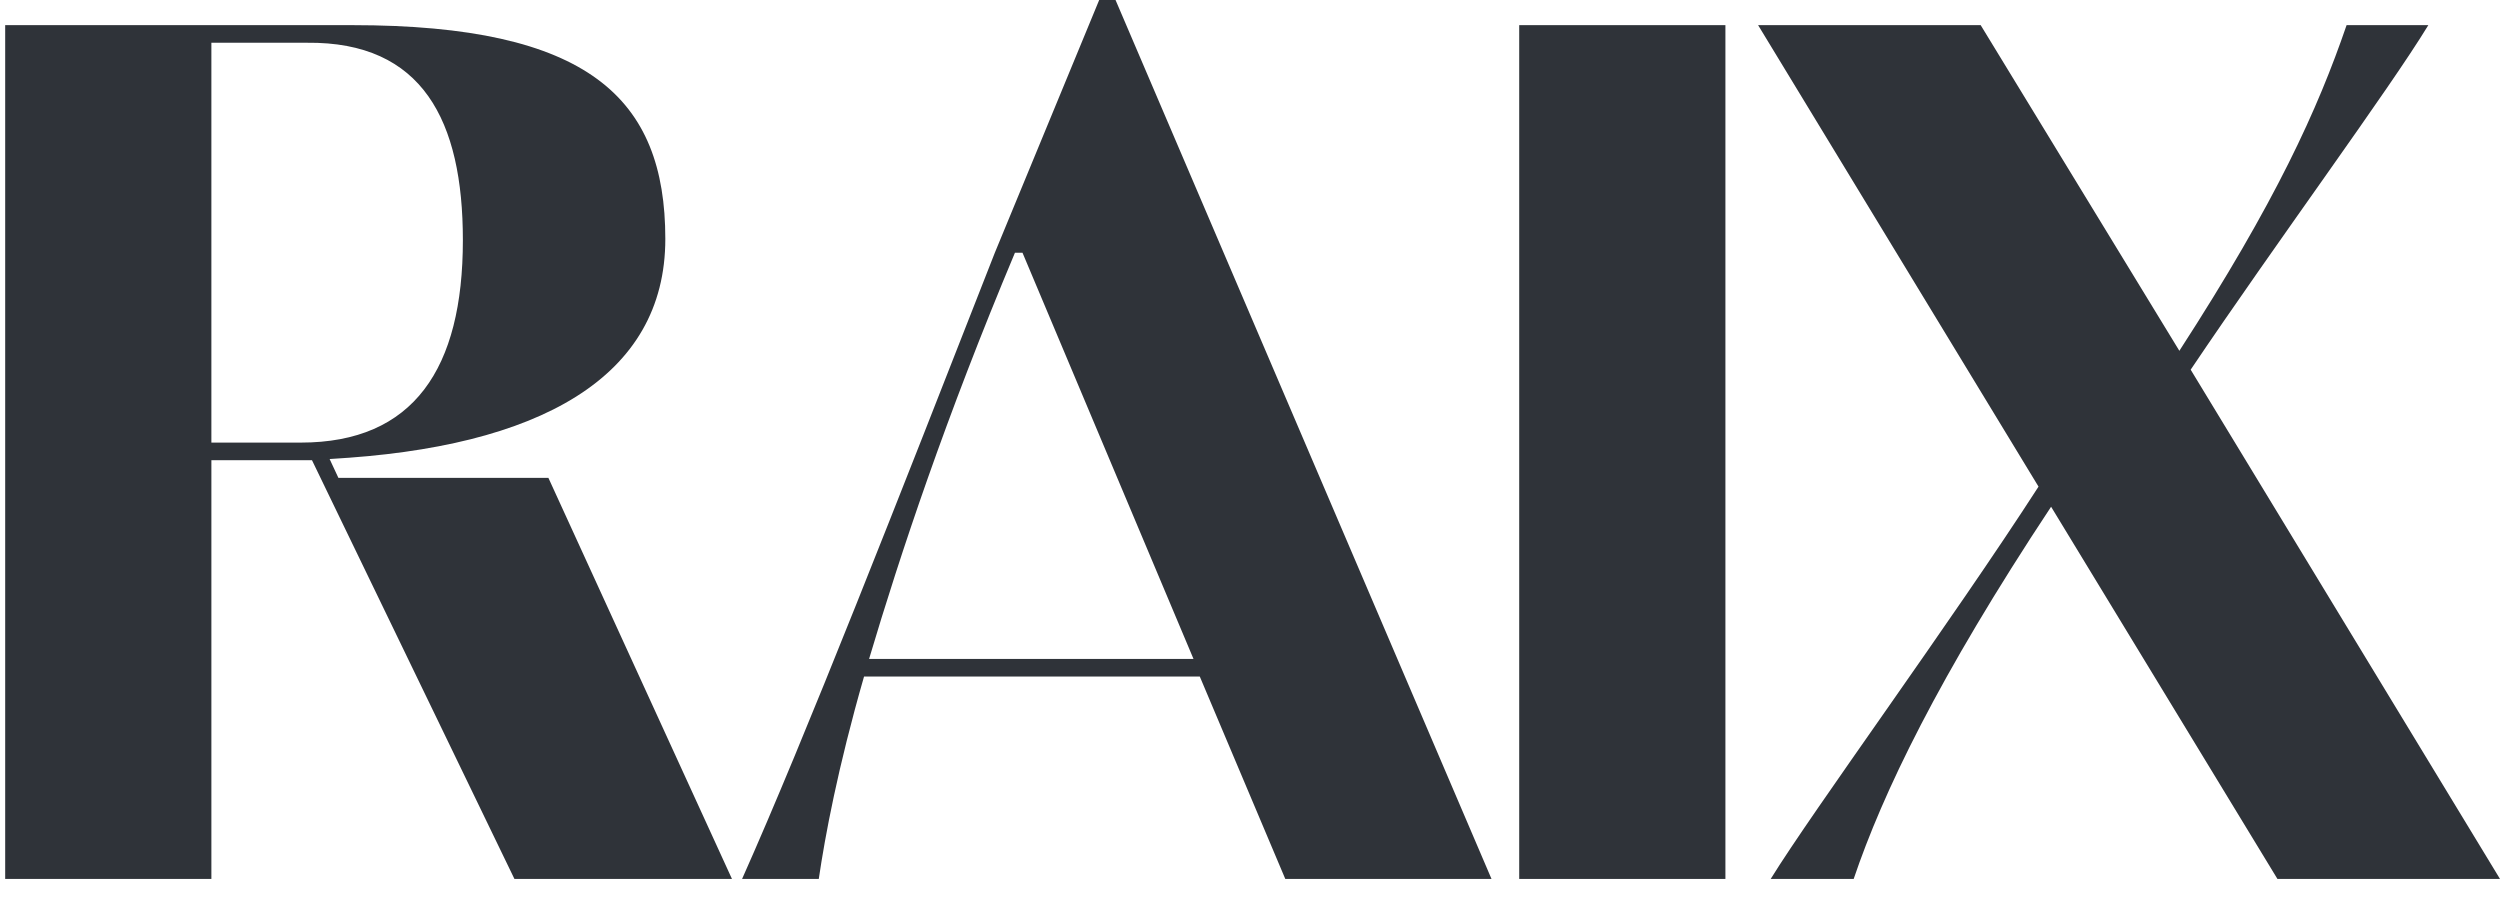<?xml version="1.0" encoding="UTF-8"?>
<svg xmlns="http://www.w3.org/2000/svg" version="1.1" viewBox="0 0 865.217 315.89">
  <defs>
    <style>
      .cls-1 {
        fill: #2f3339;
      }
    </style>
  </defs>
  <!-- Generator: Adobe Illustrator 28.7.10, SVG Export Plug-In . SVG Version: 1.2.0 Build 236)  -->
  <g>
    <g id="Layer_1">
      <g id="Layer_1-2" data-name="Layer_1">
        <g>
          <path class="cls-1" d="M178.039,304.188l-70.063-144.912h-34.817v144.912H1.793V8.702h120.109c81.814,0,108.358,25.237,108.358,73.985,0,47.87-43.519,72.239-116.192,76.156l3.044,6.531h72.678l63.537,138.814h-75.288ZM104.059,153.179c39.168,0,56.137-25.671,56.137-70.058,0-41.349-13.926-68.756-53.962-68.322h-33.076v138.38h30.901Z"/>
          <path class="cls-1" d="M415.228,234.13h-116.192c-9.141,31.769-13.492,55.269-15.667,70.058h-26.544c21.759-48.738,54.396-132.283,87.472-216.716L380.416,0h5.658l130.118,304.188h-71.371l-29.593-70.058h0ZM413.053,228.043l-59.181-140.571h-2.615c-23.935,57.006-39.602,104.007-50.479,140.571h112.275Z"/>
          <path class="cls-1" d="M525.777,8.702h71.366v295.487h-71.366V8.702Z"/>
          <path class="cls-1" d="M788.193,304.188l-78.336-128.81c-39.163,59.186-58.313,99.222-68.322,128.81h-28.72c14.794-23.935,62.664-89.208,92.691-135.776L608.459,8.702h77.029l68.761,112.709c33.505-51.776,47.87-83.545,57.879-112.709h28.286c-13.492,22.199-52.66,75.287-82.248,119.24l107.051,176.246h-77.024Z"/>
        </g>
      </g>
    </g>
  </g>
</svg>